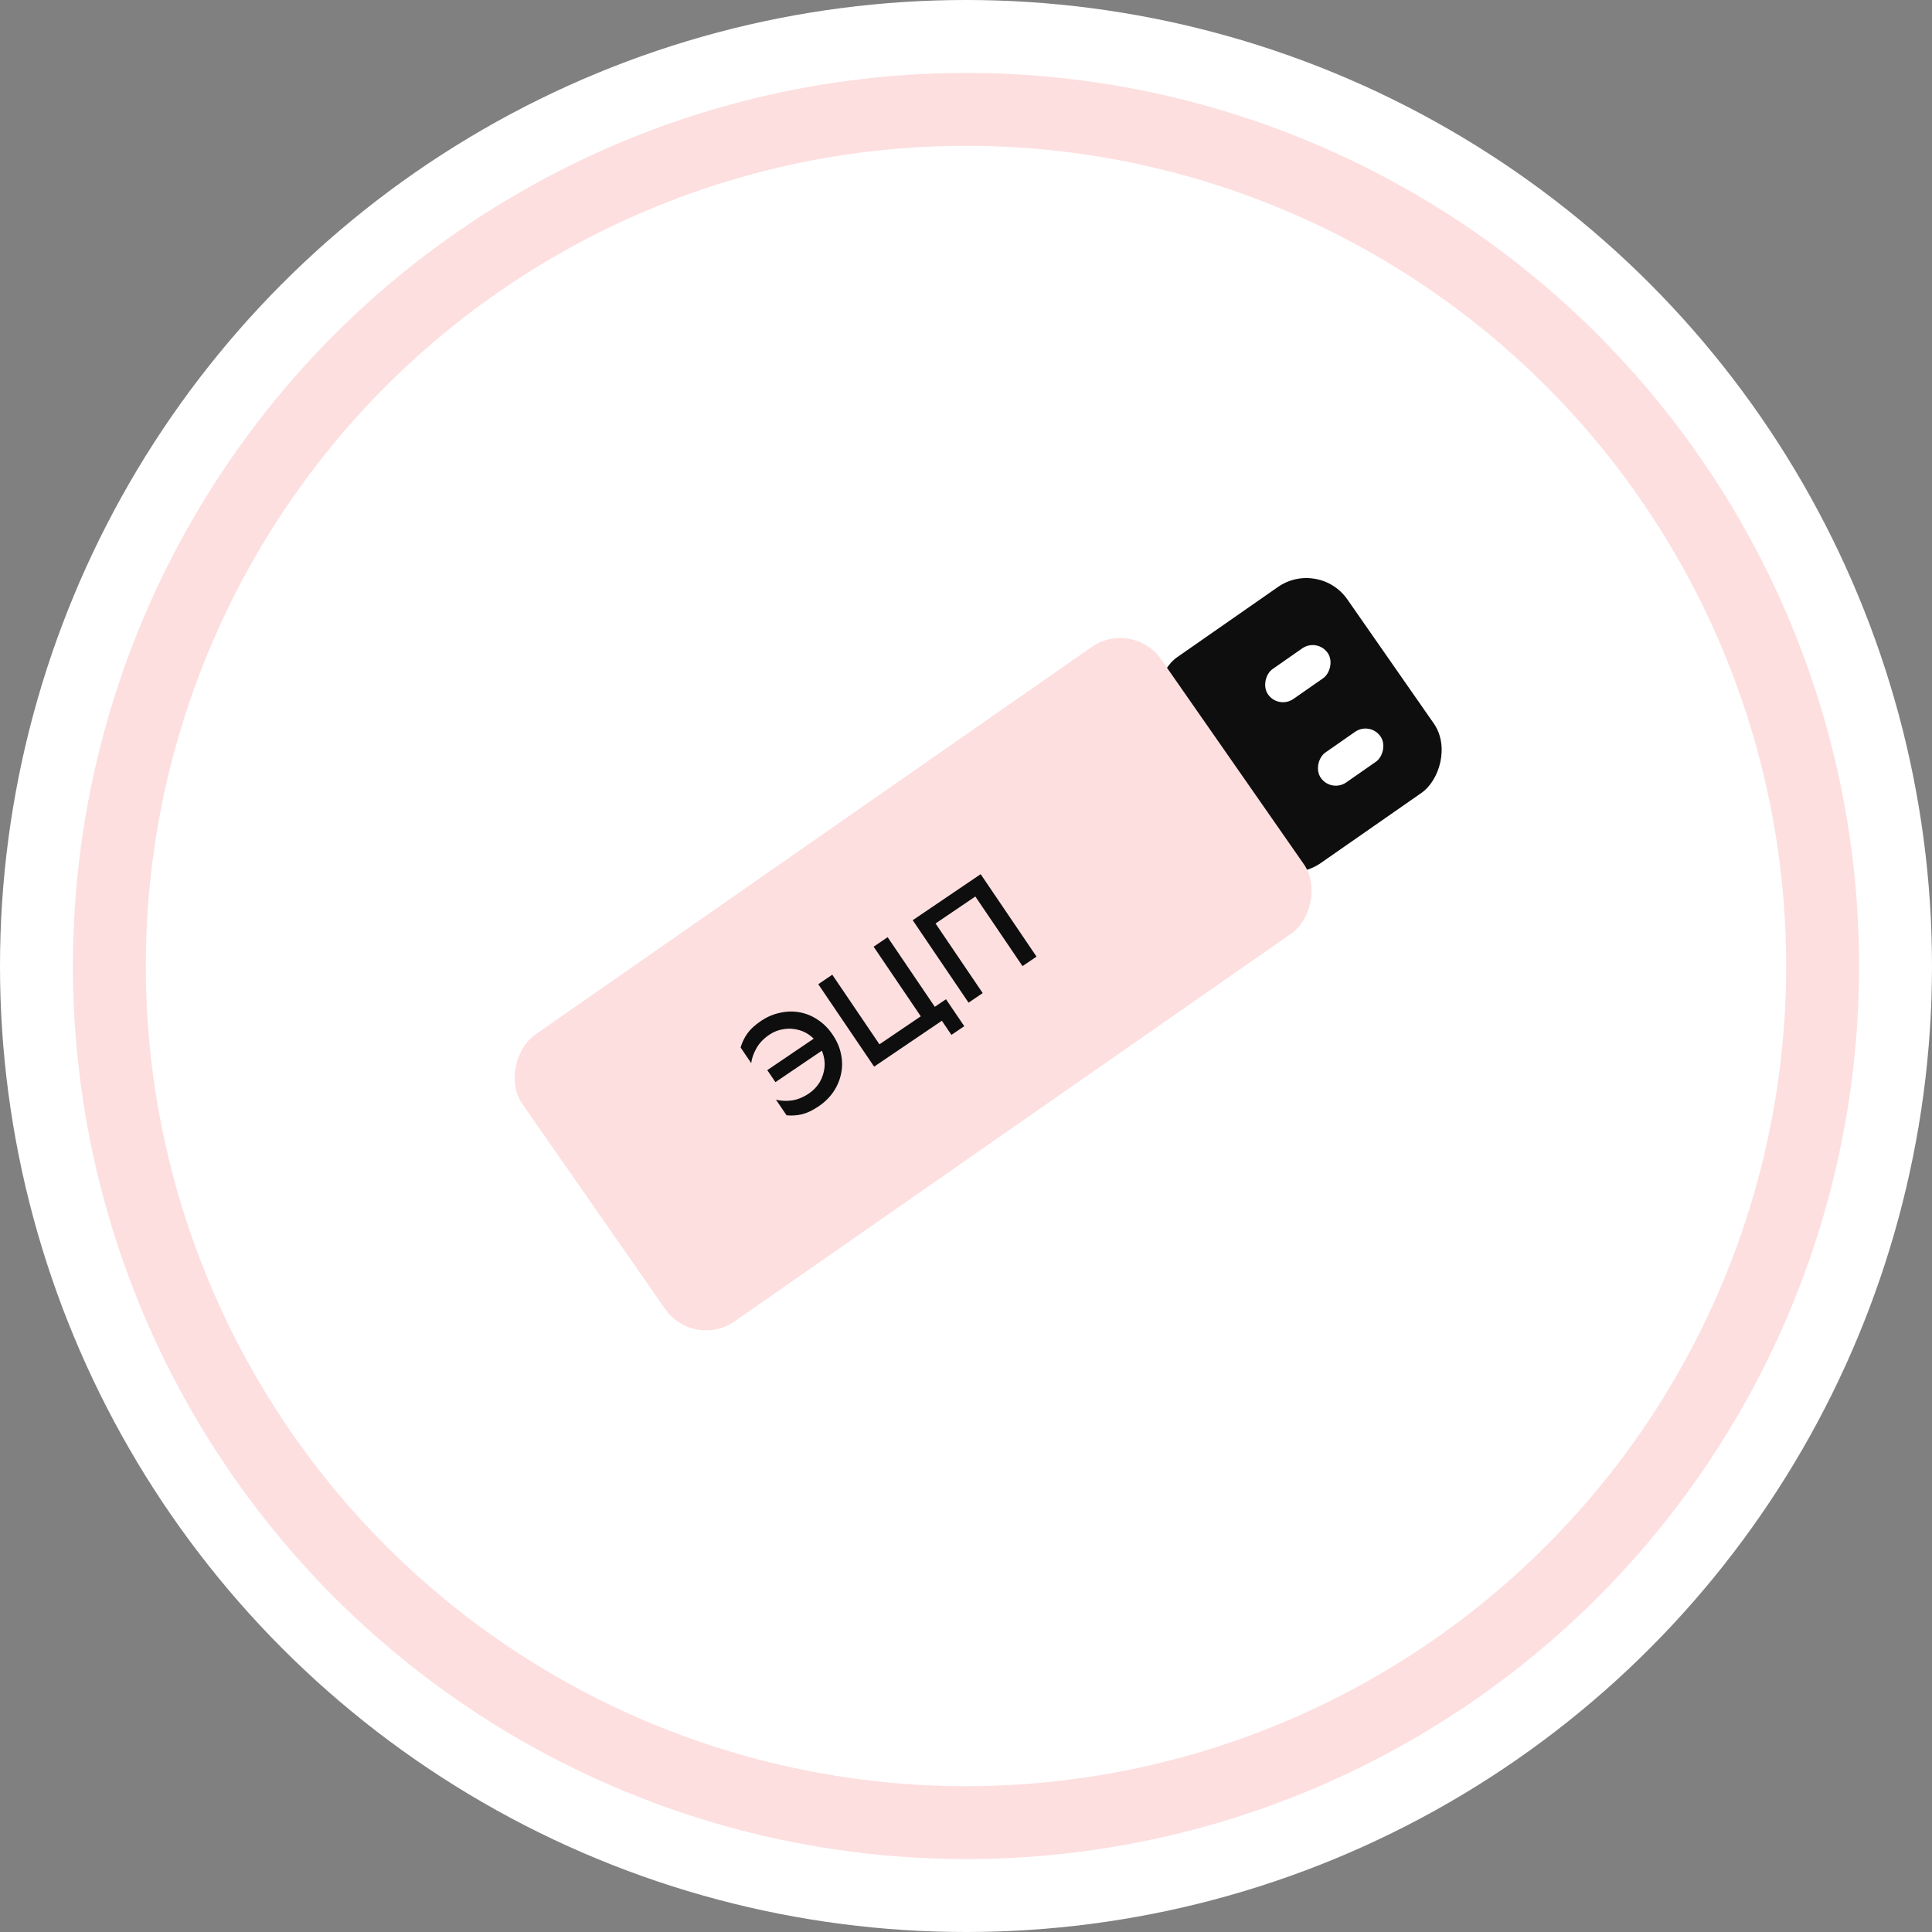 <?xml version="1.0" encoding="UTF-8"?> <svg xmlns="http://www.w3.org/2000/svg" width="212" height="212" viewBox="0 0 212 212" fill="none"><rect x="0" y="0" width="212" height="212" fill="#808080" stroke="none"/> <circle cx="106" cy="106" r="106" fill="white"></circle> <circle cx="106" cy="106" r="94" stroke="#FCC0C2" stroke-opacity="0.5" stroke-width="8"></circle> <rect x="144.719" y="61.283" width="27.542" height="24.403" rx="5.475" transform="rotate(55.138 144.719 61.283)" fill="#0E0E0E"></rect> <rect x="144.542" y="70" width="4" height="7.973" rx="2" transform="rotate(55.138 144.542 70)" fill="white"></rect> <rect x="150.335" y="79.16" width="4" height="7.973" rx="2" transform="rotate(55.138 150.335 79.16)" fill="white"></rect> <rect x="124.286" y="67.863" width="38.323" height="85.405" rx="5.475" transform="rotate(55.138 124.286 67.863)" fill="#FDDFE0"></rect> <path d="M85.089 118.745L84.195 117.427L89.287 113.976C88.834 113.529 88.323 113.221 87.756 113.052C87.183 112.875 86.607 112.832 86.028 112.923C85.442 113.005 84.908 113.21 84.426 113.537C83.788 113.969 83.314 114.466 83.004 115.028C82.688 115.582 82.497 116.126 82.432 116.661L81.267 114.942C81.436 114.375 81.684 113.86 82.013 113.399C82.341 112.937 82.833 112.485 83.488 112.041C84.151 111.592 84.846 111.29 85.573 111.138C86.302 110.971 87.017 110.951 87.72 111.078C88.431 111.2 89.098 111.471 89.722 111.89C90.349 112.295 90.895 112.843 91.363 113.532C91.83 114.221 92.138 114.936 92.288 115.677C92.441 116.403 92.442 117.119 92.291 117.825C92.149 118.524 91.869 119.186 91.449 119.81C91.032 120.419 90.492 120.949 89.829 121.398C89.174 121.842 88.571 122.131 88.021 122.265C87.47 122.399 86.9 122.439 86.311 122.386L85.147 120.667C85.667 120.805 86.246 120.833 86.883 120.754C87.515 120.665 88.15 120.405 88.787 119.973C89.27 119.646 89.661 119.23 89.96 118.726C90.253 118.212 90.427 117.661 90.48 117.072C90.527 116.474 90.428 115.881 90.181 115.294L85.089 118.745ZM96.503 114.594L101.039 111.52L95.863 103.882L97.401 102.839L102.577 110.478L103.805 109.646L105.81 112.605L104.402 113.56L103.351 112.009L95.919 117.045L89.789 107.998L91.327 106.956L96.503 114.594ZM107.025 98.374L102.657 101.334L107.833 108.972L106.282 110.023L100.152 100.976L107.609 95.923L113.739 104.97L112.201 106.012L107.025 98.374Z" fill="#0E0E0E"></path> </svg> 